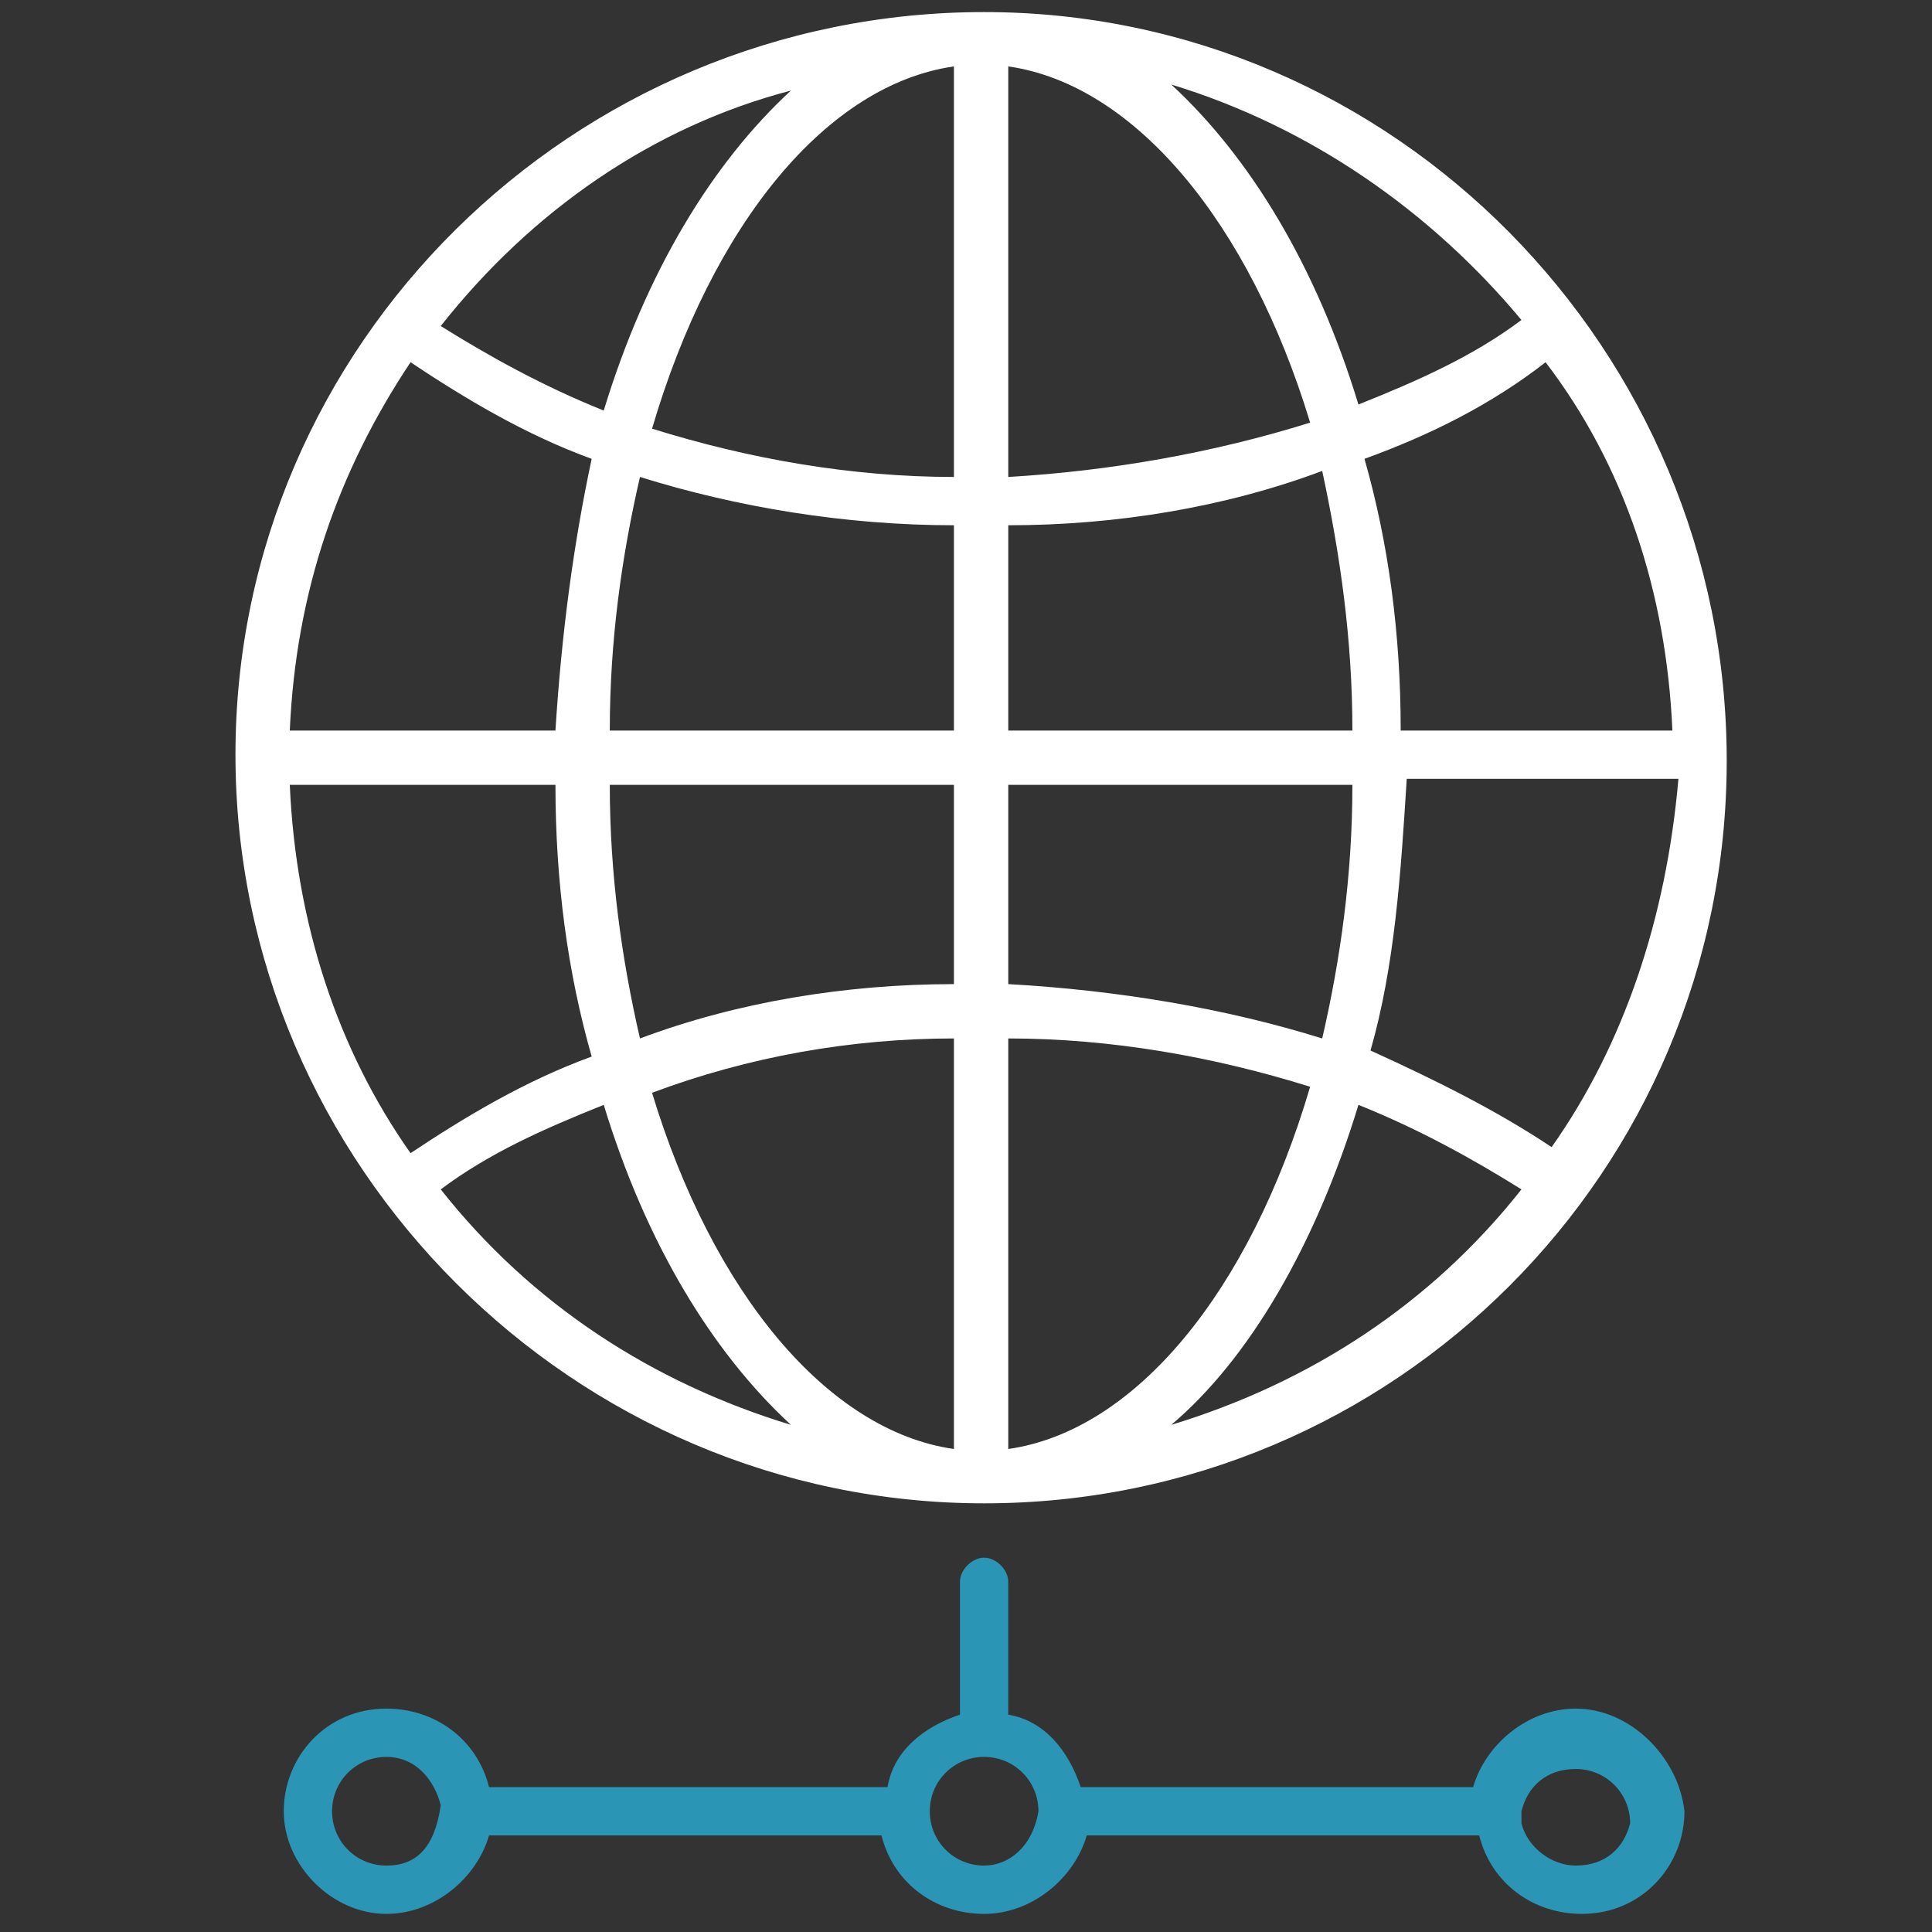 <?xml version="1.0" encoding="utf-8"?>
<!-- Generator: Adobe Illustrator 27.8.1, SVG Export Plug-In . SVG Version: 6.00 Build 0)  -->
<svg version="1.1" id="Capa_1" xmlns="http://www.w3.org/2000/svg" xmlns:xlink="http://www.w3.org/1999/xlink" x="0px" y="0px"
	 viewBox="0 0 32 32" style="enable-background:new 0 0 32 32;" xml:space="preserve">
<rect x="0" y="0" width="32" height="32" fill="#333333" stroke="none"/>
<style type="text/css">
	.st0{fill:#FFFFFF;}
	.st1{fill:#2B95B6;}
</style>
<path class="st0" d="M16.3,24.9c6.8,0,12.3-5.5,12.3-12.3c0-6.8-5.5-12.4-12.3-12.4S3.9,5.7,3.9,12.5l0,0l0,0l0,0
	C3.9,19.3,9.5,24.9,16.3,24.9z M6.8,6c0.9,0.6,1.9,1.2,3,1.6C9.5,9,9.3,10.5,9.2,12.1H4.8C4.9,9.8,5.6,7.8,6.8,6z M27.7,12.1h-4.5
	c0-1.6-0.2-3.1-0.6-4.5c1.1-0.4,2.1-0.9,3-1.6C26.9,7.7,27.6,9.8,27.7,12.1z M25.7,19c-0.9-0.6-1.9-1.1-3-1.6
	c0.4-1.4,0.5-2.9,0.6-4.5h4.5C27.6,15.2,26.9,17.3,25.7,19L25.7,19z M15.8,16.3c-1.8,0-3.6,0.3-5.2,0.9c-0.3-1.3-0.5-2.7-0.5-4.2
	h5.7L15.8,16.3L15.8,16.3z M15.8,17.2V24c-2.1-0.3-4-2.6-5-5.9C12.4,17.5,14.1,17.2,15.8,17.2z M16.7,24v-6.8c1.7,0,3.4,0.3,5,0.8
	C20.7,21.4,18.8,23.7,16.7,24z M16.7,16.3V13h5.7c0,1.5-0.2,2.9-0.5,4.2C20.3,16.7,18.5,16.4,16.7,16.3L16.7,16.3z M22.4,12.1h-5.7
	V8.7c1.8,0,3.6-0.3,5.2-0.9C22.2,9.2,22.4,10.6,22.4,12.1z M16.7,7.9V1.1c2.1,0.3,4,2.6,5,5.9C20.1,7.5,18.4,7.8,16.7,7.9L16.7,7.9z
	 M15.8,1.1v6.8c-1.7,0-3.4-0.3-5-0.8C11.8,3.7,13.7,1.4,15.8,1.1z M15.8,8.7v3.4h-5.7c0-1.5,0.2-2.9,0.5-4.2
	C12.2,8.4,14,8.7,15.8,8.7L15.8,8.7z M9.2,13c0,1.6,0.2,3.1,0.6,4.5c-1.1,0.4-2.1,1-3,1.6c-1.2-1.7-1.9-3.8-2-6.1L9.2,13L9.2,13z
	 M7.3,19.7c0.8-0.6,1.7-1,2.7-1.4c0.7,2.3,1.8,4.1,3.1,5.3C10.8,22.9,8.8,21.6,7.3,19.7L7.3,19.7z M19.4,23.6c1.3-1.1,2.4-3,3.1-5.3
	c1,0.4,1.9,0.9,2.7,1.4C23.7,21.6,21.7,22.9,19.4,23.6L19.4,23.6z M25.2,5.3c-0.8,0.6-1.7,1-2.7,1.4c-0.7-2.3-1.8-4.1-3.1-5.3
	C21.7,2.1,23.7,3.5,25.2,5.3z M13.1,1.5c-1.3,1.2-2.4,3-3.1,5.3c-1-0.4-1.9-0.9-2.7-1.4C8.8,3.5,10.8,2.1,13.1,1.5L13.1,1.5z"/>
<path id="svg-ico" class="st1" d="M26.1,28.3c-0.8,0-1.5,0.6-1.7,1.3h-6.5c-0.2-0.6-0.6-1.1-1.2-1.2v-2.2c0-0.2-0.2-0.4-0.4-0.4
	s-0.4,0.2-0.4,0.4v2.2c-0.6,0.2-1.1,0.6-1.2,1.2H8.1c-0.2-0.8-0.9-1.3-1.7-1.3c-1,0-1.7,0.8-1.7,1.7s0.8,1.7,1.7,1.7
	c0.8,0,1.5-0.6,1.7-1.3h6.5c0.2,0.8,0.9,1.3,1.7,1.3s1.5-0.6,1.7-1.3h6.5c0.2,0.8,0.9,1.3,1.7,1.3c1,0,1.7-0.8,1.7-1.7
	C27.8,29.1,27,28.3,26.1,28.3L26.1,28.3z M6.4,30.9c-0.5,0-0.9-0.4-0.9-0.9c0-0.5,0.4-0.9,0.9-0.9c0.5,0,0.8,0.4,0.9,0.8
	c0,0,0,0,0,0s0,0,0,0C7.2,30.6,6.9,30.9,6.4,30.9z M16.3,30.9c-0.5,0-0.9-0.4-0.9-0.9c0-0.5,0.4-0.9,0.9-0.9s0.9,0.4,0.9,0.9
	C17.1,30.6,16.7,30.9,16.3,30.9z M26.1,30.9c-0.4,0-0.8-0.3-0.9-0.7c0,0,0-0.1,0-0.1s0-0.1,0-0.1c0.1-0.4,0.4-0.7,0.9-0.7
	c0.5,0,0.9,0.4,0.9,0.9C26.9,30.6,26.6,30.9,26.1,30.9L26.1,30.9z"/>
</svg>

